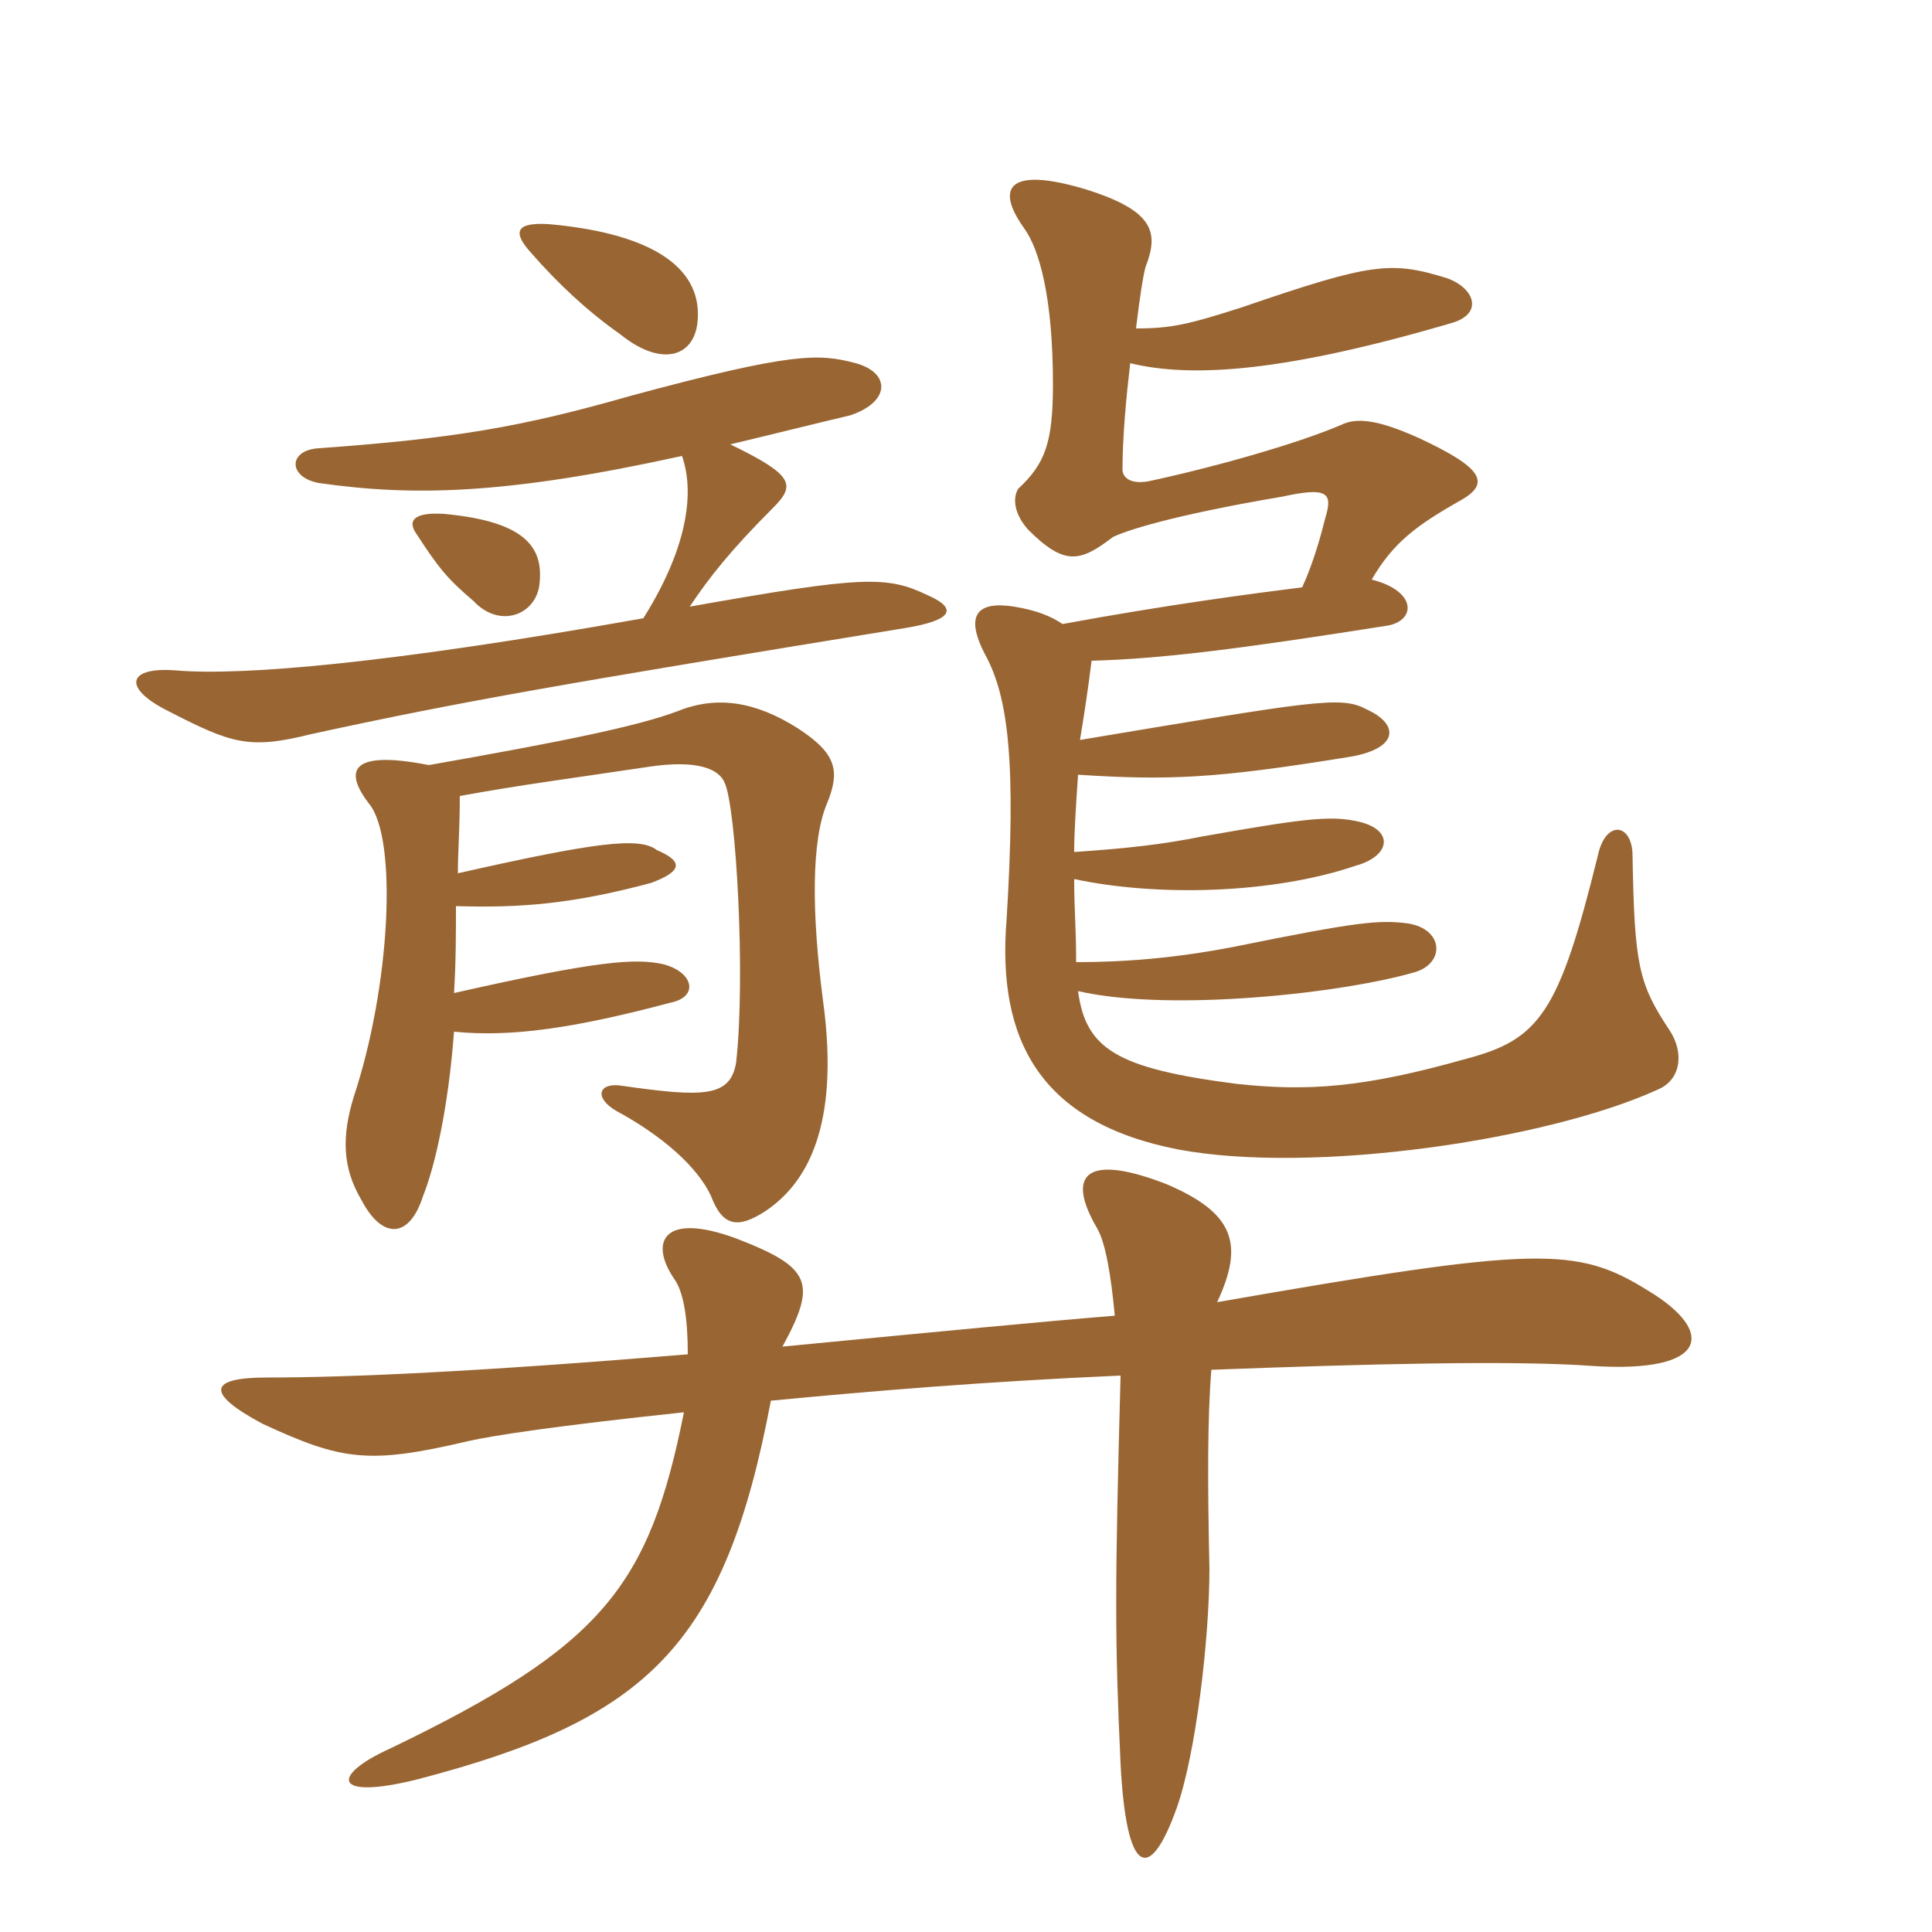 <svg xmlns="http://www.w3.org/2000/svg" xmlns:xlink="http://www.w3.org/1999/xlink" width="150" height="150"><path fill="#996633" padding="10" d="M41.85 45.60C42.30 42.60 40.95 40.50 34.50 39.90C32.25 39.75 31.50 40.35 32.40 41.55C34.05 44.10 34.80 45 36.75 46.65C38.70 48.75 41.40 47.85 41.85 45.60ZM54.15 25.05C54.60 21 51 18.15 42.60 17.40C40.05 17.25 39.75 18 41.25 19.65C43.35 22.05 45.60 24.15 48.15 25.95C51.30 28.50 53.85 27.75 54.15 25.05ZM83.40 68.25C89.70 69.60 98.70 69.45 105.30 67.20C108 66.45 108.30 64.35 105.30 63.75C103.20 63.30 100.95 63.60 93.30 64.95C90.30 65.55 87.75 65.85 83.40 66.15C83.40 64.50 83.55 62.40 83.70 60.15C90.75 60.60 94.35 60.45 104.55 58.80C108.60 58.20 108.75 56.25 106.05 55.05C104.10 54 101.85 54.45 83.85 57.45C84.15 55.65 84.45 53.70 84.75 51.30C90.15 51.15 96.15 50.40 107.55 48.60C109.95 48.30 110.10 45.90 106.50 45C108.15 42.15 109.95 40.80 113.40 38.85C115.80 37.50 115.05 36.30 110.25 34.05C106.95 32.55 105.30 32.40 104.10 33C100.95 34.35 94.80 36.15 89.25 37.35C87.75 37.65 87.15 37.05 87.15 36.45C87.15 33.90 87.45 30.75 87.75 28.20C92.70 29.40 100.05 28.80 112.80 25.05C115.20 24.30 114.45 22.35 112.35 21.60C108 20.25 106.50 20.40 96.45 23.85C92.25 25.20 90.90 25.50 88.20 25.50C88.50 22.95 88.80 21.15 88.95 20.70C90 18 89.55 16.35 84.30 14.70C78.30 12.90 77.25 14.55 79.50 17.70C80.70 19.35 81.75 23.10 81.75 29.85C81.75 34.35 81.15 36 79.05 37.95C78.60 38.70 78.75 39.90 79.80 41.10C82.65 43.95 83.85 43.65 86.40 41.70C87.30 41.25 90.75 40.05 99.60 38.55C103.05 37.80 103.50 38.25 102.90 40.20C102.60 41.40 102 43.65 101.10 45.60C97.50 46.05 90.60 46.95 82.50 48.45C81.60 47.85 80.55 47.40 78.75 47.10C75.90 46.65 74.85 47.70 76.50 50.85C78.30 54.15 78.90 59.25 78.15 71.40C77.40 80.70 80.70 87.15 91.50 89.25C102 91.20 120.15 88.50 128.70 84.60C130.50 83.85 130.80 81.75 129.60 79.95C127.20 76.35 126.90 74.85 126.75 66.45C126.75 63.90 124.65 63.60 124.05 66.45C121.05 78.60 119.55 80.70 113.85 82.20C105.90 84.45 101.55 84.75 96 84.15C86.70 82.95 84.30 81.45 83.70 76.95C90.90 78.60 104.40 77.10 109.95 75.45C112.20 74.70 112.05 72.15 109.35 71.70C107.10 71.40 105.45 71.55 95.85 73.50C91.20 74.40 87.30 74.70 83.55 74.70C83.55 71.85 83.40 70.80 83.40 68.25ZM35.55 67.80C35.55 66.15 35.70 64.20 35.70 61.80C40.65 60.90 44.25 60.45 50.25 59.55C54.15 58.95 55.80 59.70 56.25 60.75C57.15 62.55 57.90 75.90 57.15 82.50C56.70 85.20 54.60 85.20 48.30 84.30C46.50 84 46.05 85.20 47.85 86.25C51.45 88.20 54.15 90.60 55.20 92.85C56.10 95.25 57.30 95.40 59.40 94.05C62.55 91.95 65.25 87.60 63.90 77.70C63 70.80 63 65.25 64.20 62.40C65.25 59.85 64.95 58.50 61.95 56.55C58.65 54.45 55.65 54 52.65 55.20C49.50 56.40 43.50 57.60 33.30 59.40C27.15 58.20 26.70 59.85 28.65 62.40C30.90 65.10 30.30 76.65 27.45 85.20C26.55 88.20 26.55 90.60 28.05 93.15C29.70 96.30 31.80 96.15 32.85 92.85C33.75 90.60 34.80 86.10 35.25 80.10C39.75 80.55 44.70 79.80 52.05 77.85C54.30 77.40 53.85 75.45 51.45 74.85C49.35 74.40 46.50 74.55 35.25 77.10C35.40 74.70 35.40 72.45 35.40 70.35C40.35 70.50 44.40 70.20 50.55 68.55C52.95 67.65 53.10 66.90 51 66C49.65 64.95 46.20 65.40 35.55 67.80ZM56.70 34.50C59.85 33.75 63.45 32.85 66 32.25C69.15 31.20 69.15 28.95 66.45 28.20C63.60 27.45 61.65 27.30 48.90 30.75C40.50 33.15 35.25 34.05 24.75 34.80C22.35 34.95 22.35 37.05 24.75 37.50C32.10 38.55 39.30 38.40 52.95 35.40C54 38.40 53.25 42.75 49.95 48C30.60 51.45 18.90 52.50 13.65 52.05C9.90 51.75 9.45 53.40 13.05 55.20C18 57.75 19.35 58.20 24.15 57C35.85 54.45 43.65 53.10 70.35 48.75C73.95 48.15 74.40 47.25 72 46.20C68.85 44.70 67.05 44.70 53.55 47.10C55.05 44.85 56.70 42.75 60 39.45C61.80 37.65 61.65 36.90 56.70 34.50ZM86.55 102.15C81 102.60 73.20 103.35 60.75 104.55C63.45 99.60 63 98.40 57.15 96.15C51.45 94.05 50.40 96.45 52.35 99.30C53.10 100.35 53.40 102.45 53.40 105.15C37.05 106.50 27.15 106.95 20.70 106.95C16.20 106.95 15.90 108.15 20.40 110.55C26.55 113.40 28.65 113.70 36.30 111.90C38.25 111.45 43.20 110.70 53.10 109.65C50.40 123.15 46.80 127.80 30.30 135.75C25.65 137.85 25.80 139.80 32.40 138.15C50.25 133.50 56.25 127.80 59.85 108.75C67.65 108 76.65 107.25 87 106.80C86.55 123.45 86.55 127.20 87 136.95C87.45 145.65 89.25 146.25 91.35 140.40C92.85 136.20 93.90 127.20 93.90 121.80C93.75 115.05 93.75 109.95 94.05 106.35C105.90 105.90 117.45 105.60 123.60 106.05C132.75 106.65 133.20 103.35 127.95 100.20C122.40 96.75 119.40 96.75 94.50 101.10C96.60 96.60 95.85 94.20 90.60 91.95C84.45 89.55 82.65 91.05 85.20 95.40C85.80 96.45 86.25 98.85 86.55 102.15Z"/></svg>